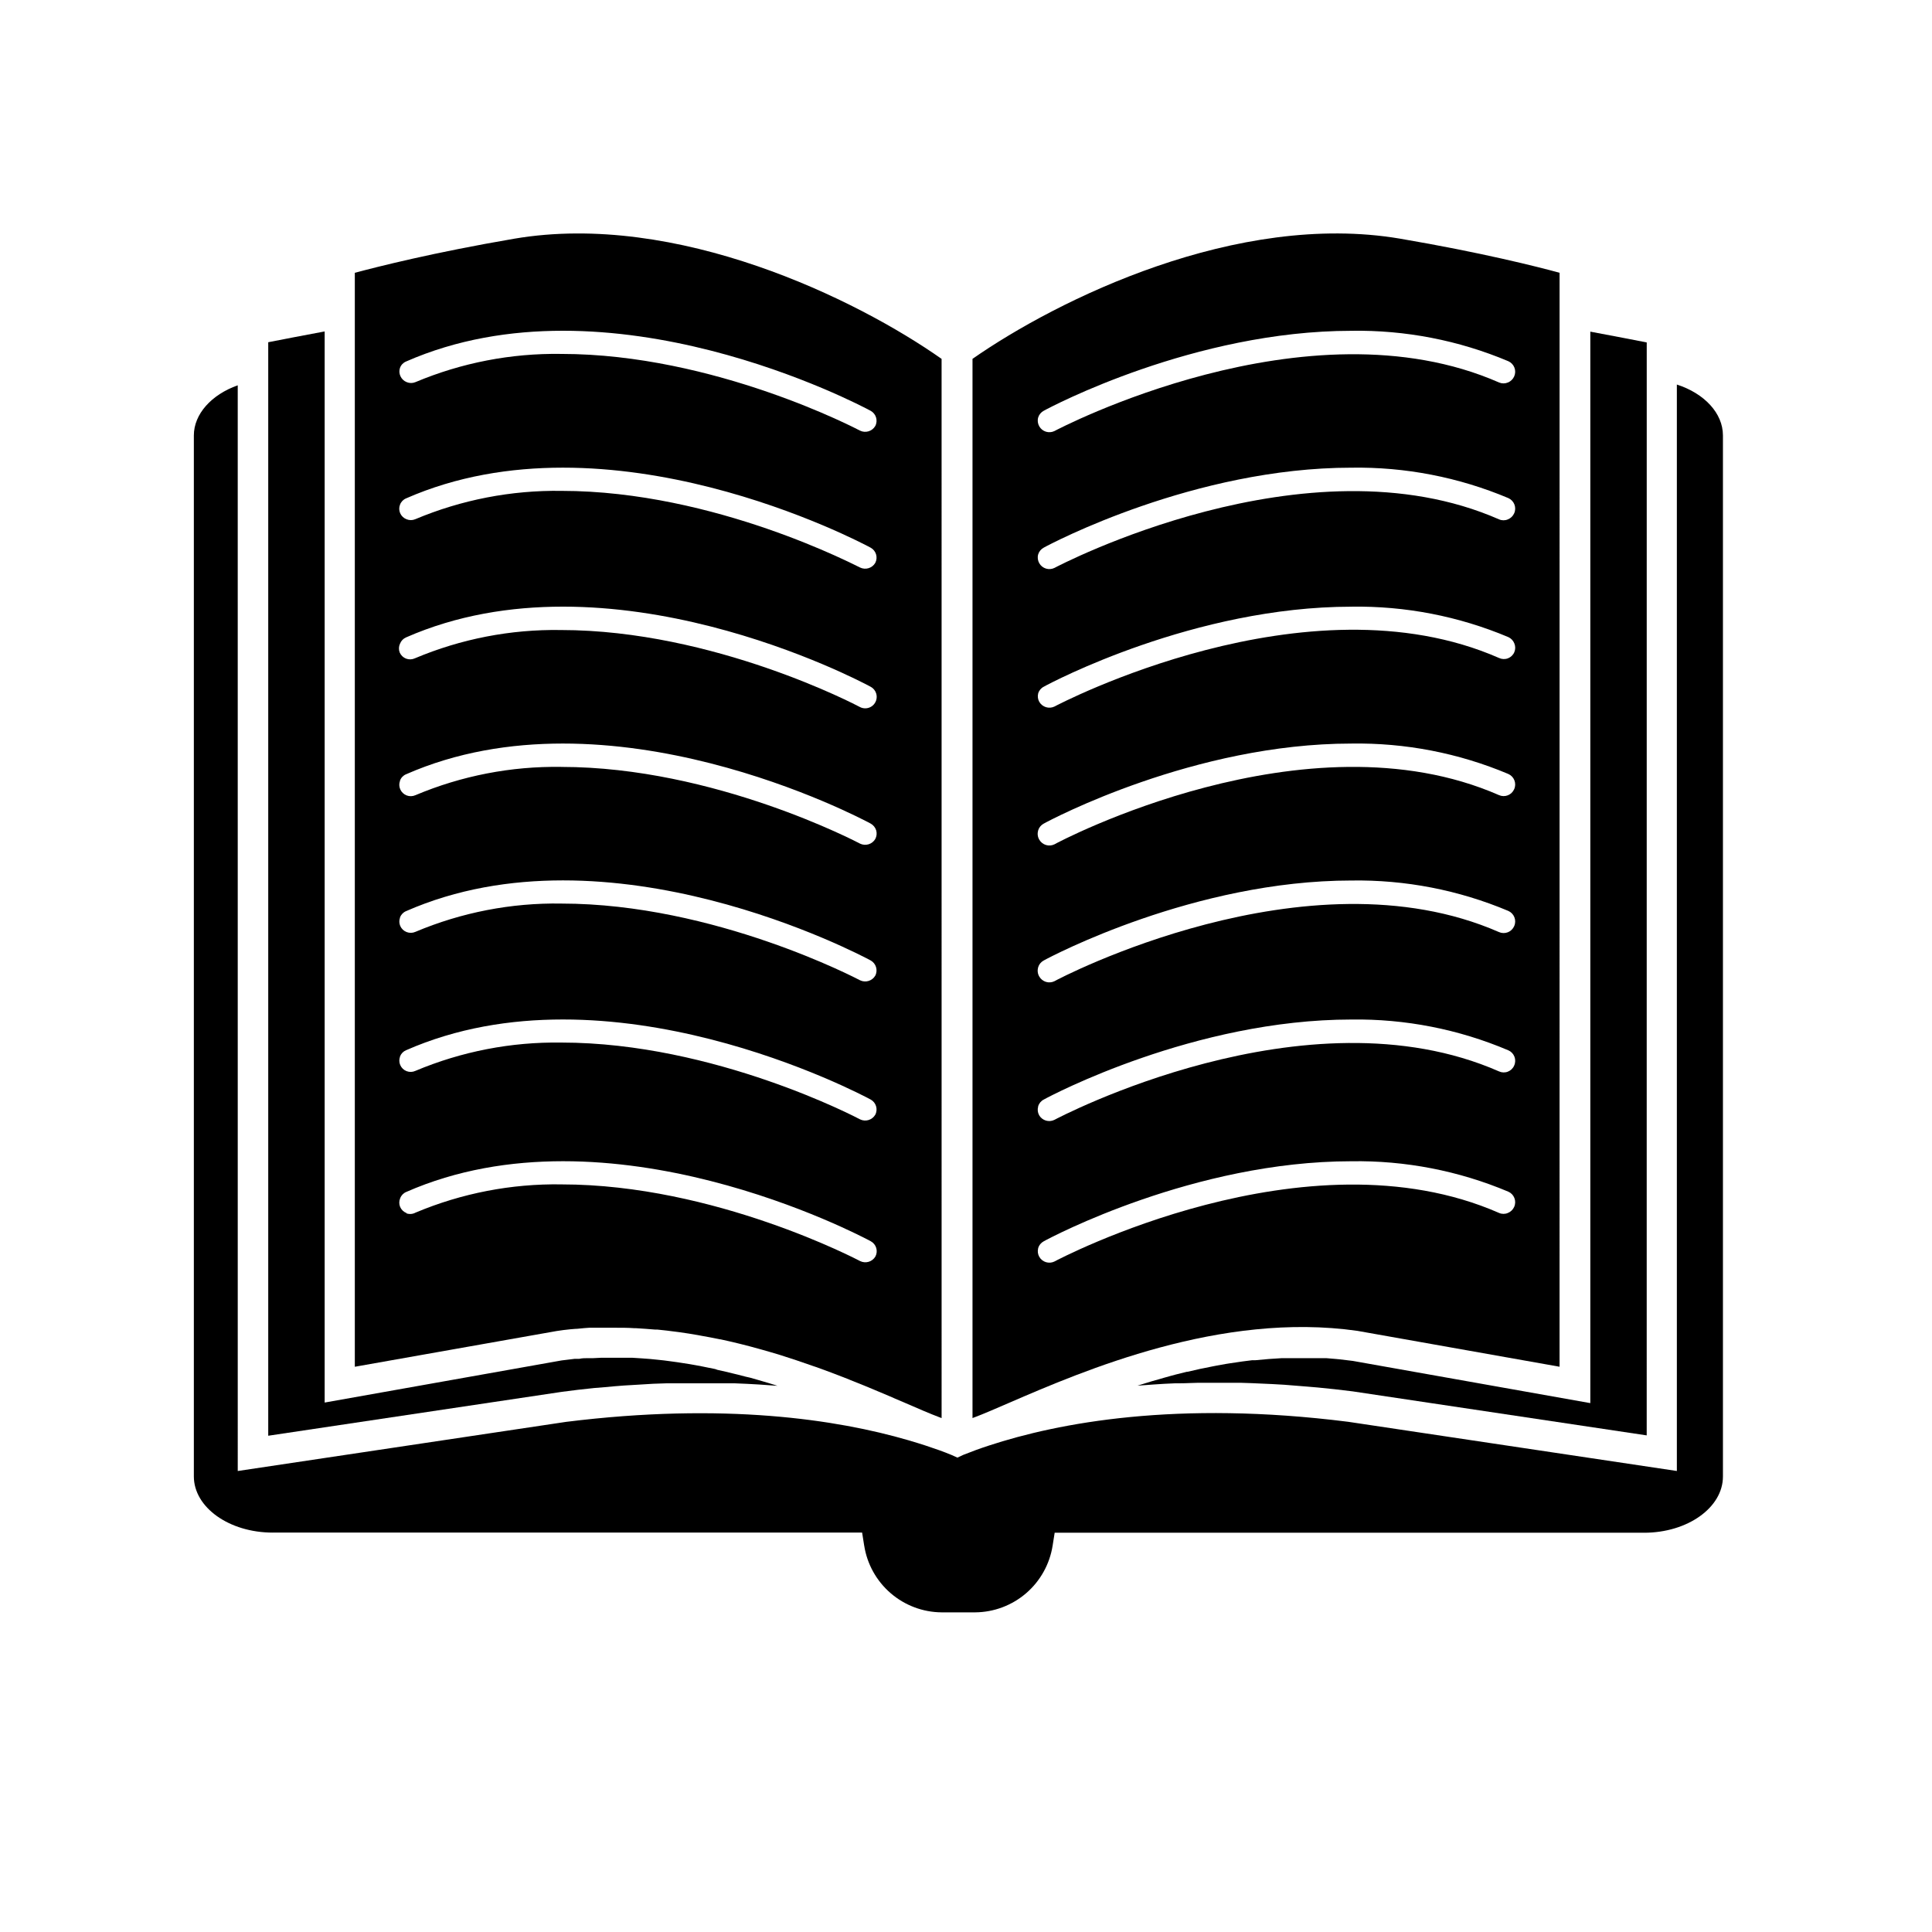 <?xml version="1.0" encoding="UTF-8"?>
<!-- The Best Svg Icon site in the world: iconSvg.co, Visit us! https://iconsvg.co -->
<svg fill="#000000" width="800px" height="800px" version="1.1" viewBox="144 144 512 512" xmlns="http://www.w3.org/2000/svg">
 <g>
  <path d="m295.21 496.27 1.188-0.102c0.805 0 1.594-0.16 2.398-0.203l1.391-0.102h6.773c1.734 0 3.445 0 5.16 0.121h0.441c1.691 0.102 3.344 0.223 5.019 0.363h0.605c1.672 0.16 3.344 0.363 4.996 0.586l0.945 0.121c1.613 0.223 3.223 0.484 4.836 0.766l0.848 0.16c1.652 0.281 3.305 0.605 4.918 0.945h0.16c1.594 0.344 3.184 0.707 4.734 1.09l0.828 0.203c1.512 0.383 3.004 0.766 4.492 1.188l0.945 0.262c1.473 0.402 2.922 0.848 4.375 1.27l0.707 0.223 4.031 1.309 0.465 0.16c1.41 0.465 2.781 0.945 4.152 1.43l0.848 0.281 3.828 1.41 0.848 0.324 3.707 1.43 0.465 0.203 3.426 1.371 0.504 0.203 3.367 1.41 0.684 0.281 3.082 1.309 0.625 0.281 2.84 1.211c3.566 1.551 6.648 2.883 8.949 3.75l0.746 0.281-0.004-280.7c-22.492-15.82-70.113-39.156-113.18-31.859-21.582 3.688-36.273 7.438-42.32 9.047v289.91l53.504-9.473c1.188-0.184 2.379-0.344 3.668-0.465zm-45.203-254.79c0.273-0.754 0.852-1.363 1.594-1.672 53.887-23.66 120.33 11.547 123.13 13.059h-0.004c1.441 0.781 1.988 2.574 1.23 4.027-0.816 1.402-2.574 1.938-4.031 1.23-0.504-0.262-38.57-20.332-79.18-20.332-13.262-0.207-26.422 2.336-38.652 7.477-0.738 0.312-1.574 0.312-2.316 0-0.75-0.297-1.352-0.875-1.672-1.613-0.312-0.688-0.348-1.465-0.102-2.176zm0 36.273c0.273-0.754 0.852-1.359 1.594-1.672 53.848-23.641 120.33 11.547 123.13 13.059h-0.004c1.441 0.781 1.988 2.578 1.23 4.031-0.816 1.398-2.574 1.934-4.031 1.227-0.562-0.199-38.43-20.312-79.117-20.312-13.305-0.199-26.508 2.359-38.773 7.516-0.742 0.312-1.578 0.312-2.316 0-0.75-0.293-1.352-0.871-1.676-1.609-0.305-0.711-0.32-1.516-0.039-2.238zm0 36.84c0.285-0.75 0.859-1.352 1.594-1.672 53.887-23.66 120.33 11.547 123.13 13.078h-0.004c0.707 0.371 1.238 1.008 1.473 1.773 0.371 1.191-0.027 2.492-1 3.273-0.973 0.785-2.328 0.891-3.414 0.273-0.504-0.281-38.57-20.355-79.18-20.355-13.266-0.211-26.426 2.344-38.652 7.496-0.738 0.344-1.582 0.371-2.344 0.082-0.758-0.293-1.367-0.883-1.688-1.633-0.285-0.75-0.258-1.586 0.082-2.316zm0 36.273c0.273-0.754 0.852-1.363 1.594-1.672 53.848-23.641 120.33 11.547 123.13 13.059h-0.004c0.703 0.383 1.23 1.027 1.473 1.793 0.223 0.77 0.137 1.594-0.242 2.297-0.816 1.398-2.574 1.934-4.031 1.23-0.504-0.262-38.57-20.332-79.18-20.332v-0.004c-13.262-0.211-26.426 2.344-38.652 7.496-0.742 0.332-1.586 0.352-2.34 0.059-0.758-0.297-1.367-0.883-1.688-1.629-0.309-0.703-0.332-1.496-0.062-2.215zm0 36.273c0.273-0.754 0.852-1.359 1.594-1.672 53.887-23.66 120.33 11.547 123.13 13.059h-0.004c1.434 0.789 1.98 2.574 1.23 4.031-0.816 1.398-2.574 1.934-4.031 1.23-0.504-0.262-38.57-20.332-79.18-20.332v-0.004c-13.262-0.211-26.426 2.344-38.652 7.496-0.742 0.332-1.586 0.352-2.34 0.055-0.758-0.293-1.367-0.879-1.688-1.625-0.293-0.688-0.316-1.457-0.062-2.156zm0 36.84c0.285-0.746 0.859-1.344 1.594-1.652 53.848-23.66 120.33 11.547 123.13 13.059h-0.004c1.441 0.781 1.988 2.574 1.23 4.031-0.816 1.398-2.574 1.934-4.031 1.227-0.504-0.281-38.57-20.355-79.18-20.355v0.004c-13.262-0.203-26.422 2.352-38.652 7.496-0.738 0.344-1.582 0.371-2.344 0.078-0.758-0.293-1.367-0.879-1.684-1.629-0.297-0.691-0.316-1.469-0.062-2.18zm1.715 41.492c-0.75-0.293-1.352-0.875-1.676-1.609-0.309-0.734-0.309-1.566 0-2.301 0.277-0.754 0.852-1.359 1.594-1.672 53.848-23.66 120.33 11.547 123.13 13.059 1.441 0.781 1.988 2.578 1.227 4.031-0.816 1.398-2.57 1.934-4.031 1.23-0.504-0.262-38.57-20.332-79.18-20.332l0.004-0.004c-13.266-0.207-26.426 2.34-38.652 7.477-0.742 0.406-1.621 0.48-2.418 0.203z"/>
  <path d="m411.5 515.73c19.59-8.465 56.062-24.184 92.195-19.043l53.605 9.512 0.004-289.91c-5.906-1.613-20.695-5.359-42.32-9.047-43.145-7.297-90.688 16.121-113.26 31.859v280.7l0.848-0.324c2.277-0.863 5.359-2.195 8.926-3.746zm7.617-261.07h0.004c0.23-0.77 0.762-1.414 1.469-1.793 2.016-1.129 40.023-21.199 81.559-21.199v-0.004c14.266-0.227 28.426 2.519 41.574 8.062 0.742 0.328 1.32 0.938 1.613 1.691 0.293 0.758 0.27 1.598-0.062 2.34-0.324 0.738-0.926 1.316-1.672 1.613-0.742 0.312-1.578 0.312-2.32 0-51.004-22.391-117.16 12.496-117.83 12.855h0.004c-1.457 0.715-3.223 0.18-4.031-1.23-0.41-0.707-0.52-1.547-0.301-2.336zm0 36.273h0.004c0.23-0.77 0.762-1.414 1.469-1.793 2.016-1.129 40.023-21.199 81.559-21.199 14.266-0.223 28.422 2.523 41.574 8.059 0.742 0.328 1.32 0.938 1.613 1.691 0.293 0.758 0.27 1.602-0.062 2.34-0.324 0.738-0.926 1.316-1.672 1.613-0.738 0.32-1.578 0.32-2.32 0-51.004-22.391-117.16 12.496-117.83 12.855h0.004c-1.457 0.715-3.223 0.18-4.031-1.227-0.41-0.707-0.52-1.551-0.301-2.34zm0 36.859h0.004c0.219-0.777 0.754-1.426 1.469-1.793 2.016-1.148 40.023-21.219 81.559-21.219v-0.004c14.266-0.219 28.422 2.523 41.574 8.062 0.727 0.328 1.297 0.93 1.59 1.672 0.312 0.742 0.312 1.578 0 2.316-0.316 0.75-0.926 1.34-1.684 1.633-0.762 0.293-1.609 0.262-2.348-0.078-51.004-22.391-117.16 12.496-117.83 12.855h0.004c-1.461 0.707-3.215 0.168-4.031-1.23-0.379-0.672-0.488-1.465-0.301-2.215zm0 36.273h0.004c0.23-0.77 0.762-1.414 1.469-1.793 2.016-1.129 39.98-21.219 81.516-21.219 14.281-0.23 28.453 2.512 41.617 8.059 0.742 0.328 1.32 0.938 1.613 1.691 0.293 0.758 0.27 1.602-0.062 2.34-0.324 0.746-0.93 1.332-1.688 1.625-0.758 0.297-1.602 0.277-2.344-0.055-51.168-22.387-117.07 12.578-117.79 13.039-1.457 0.715-3.223 0.18-4.031-1.227-0.43-0.727-0.539-1.594-0.301-2.398zm0 36.273h0.004c0.23-0.77 0.762-1.414 1.469-1.793 2.016-1.129 40.023-21.199 81.559-21.199 14.266-0.223 28.422 2.523 41.574 8.059 0.742 0.328 1.32 0.938 1.613 1.695 0.293 0.754 0.27 1.598-0.062 2.336-0.324 0.746-0.93 1.332-1.688 1.629-0.758 0.293-1.602 0.273-2.344-0.055-50.965-22.309-117.07 12.555-117.79 13.016-1.457 0.719-3.223 0.18-4.031-1.227-0.43-0.723-0.539-1.594-0.301-2.398zm0 36.859h0.004c0.223-0.773 0.754-1.422 1.469-1.793 2.016-1.129 40.023-21.219 81.559-21.219 14.273-0.199 28.434 2.582 41.574 8.16 0.746 0.32 1.328 0.93 1.621 1.688 0.293 0.762 0.266 1.605-0.07 2.344-0.316 0.75-0.926 1.336-1.688 1.629-0.758 0.293-1.605 0.266-2.344-0.078-51.207-22.469-117.16 12.496-117.83 12.855-1.457 0.707-3.211 0.172-4.027-1.227-0.387-0.703-0.48-1.527-0.262-2.297zm0 37.562 0.004 0.004c0.23-0.773 0.762-1.418 1.469-1.797 2.016-1.129 39.98-21.219 81.516-21.219 14.281-0.23 28.453 2.516 41.617 8.062 0.742 0.324 1.32 0.934 1.613 1.691 0.293 0.754 0.27 1.598-0.062 2.336-0.324 0.738-0.926 1.32-1.672 1.613-0.738 0.32-1.578 0.32-2.32 0-51.207-22.469-117.16 12.496-117.83 12.855l0.004 0.004c-1.457 0.715-3.223 0.176-4.031-1.23-0.391-0.684-0.496-1.496-0.301-2.258z"/>
  <path d="m498.97 504.23-1.09-0.102-2.418-0.203h-8.285-2.602-0.867c-2.316 0.121-4.656 0.301-6.953 0.543h-0.887l-2.559 0.324-1.09 0.16-2.336 0.344-1.129 0.18-2.336 0.422-1.047 0.203-2.578 0.523-0.727 0.141-3.324 0.766h-0.203l-3.004 0.746-1.047 0.281-2.016 0.562-1.23 0.363-1.875 0.523-1.309 0.402-1.715 0.523-0.887 0.281 2.238-0.16 1.895-0.141c1.895-0.141 3.828-0.242 5.824-0.324h1.289c1.613 0 3.266-0.121 4.938-0.141h5.883 5.117l3.102 0.102 5.402 0.242 3.164 0.18 6.047 0.484 2.84 0.242c3.023 0.281 6.047 0.625 9.25 1.027l77.949 11.668 0.008-289.64c-3.144-0.625-8.383-1.633-14.953-2.863v283.95l-62.938-11.184c-1.227-0.164-2.394-0.305-3.543-0.426z"/>
  <path d="m301.25 511.86 2.961-0.242c1.715-0.16 3.445-0.324 5.141-0.441l3.426-0.203 4.332-0.262 3.547-0.121h18.02l3.285 0.141 3.266 0.18 3.125 0.223 1.691 0.121-1.148-0.363-1.25-0.383-1.773-0.523-1.25-0.363-1.832-0.523-1.234-0.281-2.016-0.523-1.008-0.242c-1.449-0.363-2.922-0.707-4.394-1.027l-0.641-0.223-2.016-0.402-1.371-0.281-1.832-0.344-1.492-0.262-1.793-0.281-1.57-0.242-1.773-0.242-1.672-0.223-1.691-0.18-2.016-0.203-2.137-0.16-2.519-0.16h-8.387l-2.016 0.102h-1.43c-0.746 0-1.512 0-2.258 0.18h-1.23l-3.465 0.422-62.793 11.164v-283.86c-6.57 1.23-11.809 2.238-14.953 2.863v289.79l77.805-11.633c2.863-0.402 5.664-0.703 8.363-0.988z"/>
  <path d="m216.27 550.15h156.2l0.543 3.426h0.004c0.762 4.906 3.246 9.383 7.004 12.625 3.758 3.246 8.547 5.051 13.512 5.09h8.906c4.957-0.039 9.742-1.836 13.5-5.074 3.754-3.234 6.242-7.699 7.016-12.598l0.543-3.426h156.2c11.527 0 20.898-6.672 20.898-14.895v-275.91c0-5.883-4.918-11.125-12.211-13.48v287.92l-87.117-13.039c-45.383-5.723-76.801 0.262-95.16 6.289-2.418 0.785-4.715 1.633-6.832 2.481l-1.551 0.727-1.57-0.707c-2.016-0.848-4.434-1.691-6.891-2.5-1.43-0.465-2.984-0.945-4.574-1.41-18.801-5.481-48.75-10.078-90.688-4.856l-86.996 13.02-0.004-287.72c-6.953 2.457-11.629 7.617-11.629 13.281v275.87c0 8.223 9.371 14.891 20.898 14.891z"/>
 </g>
</svg>